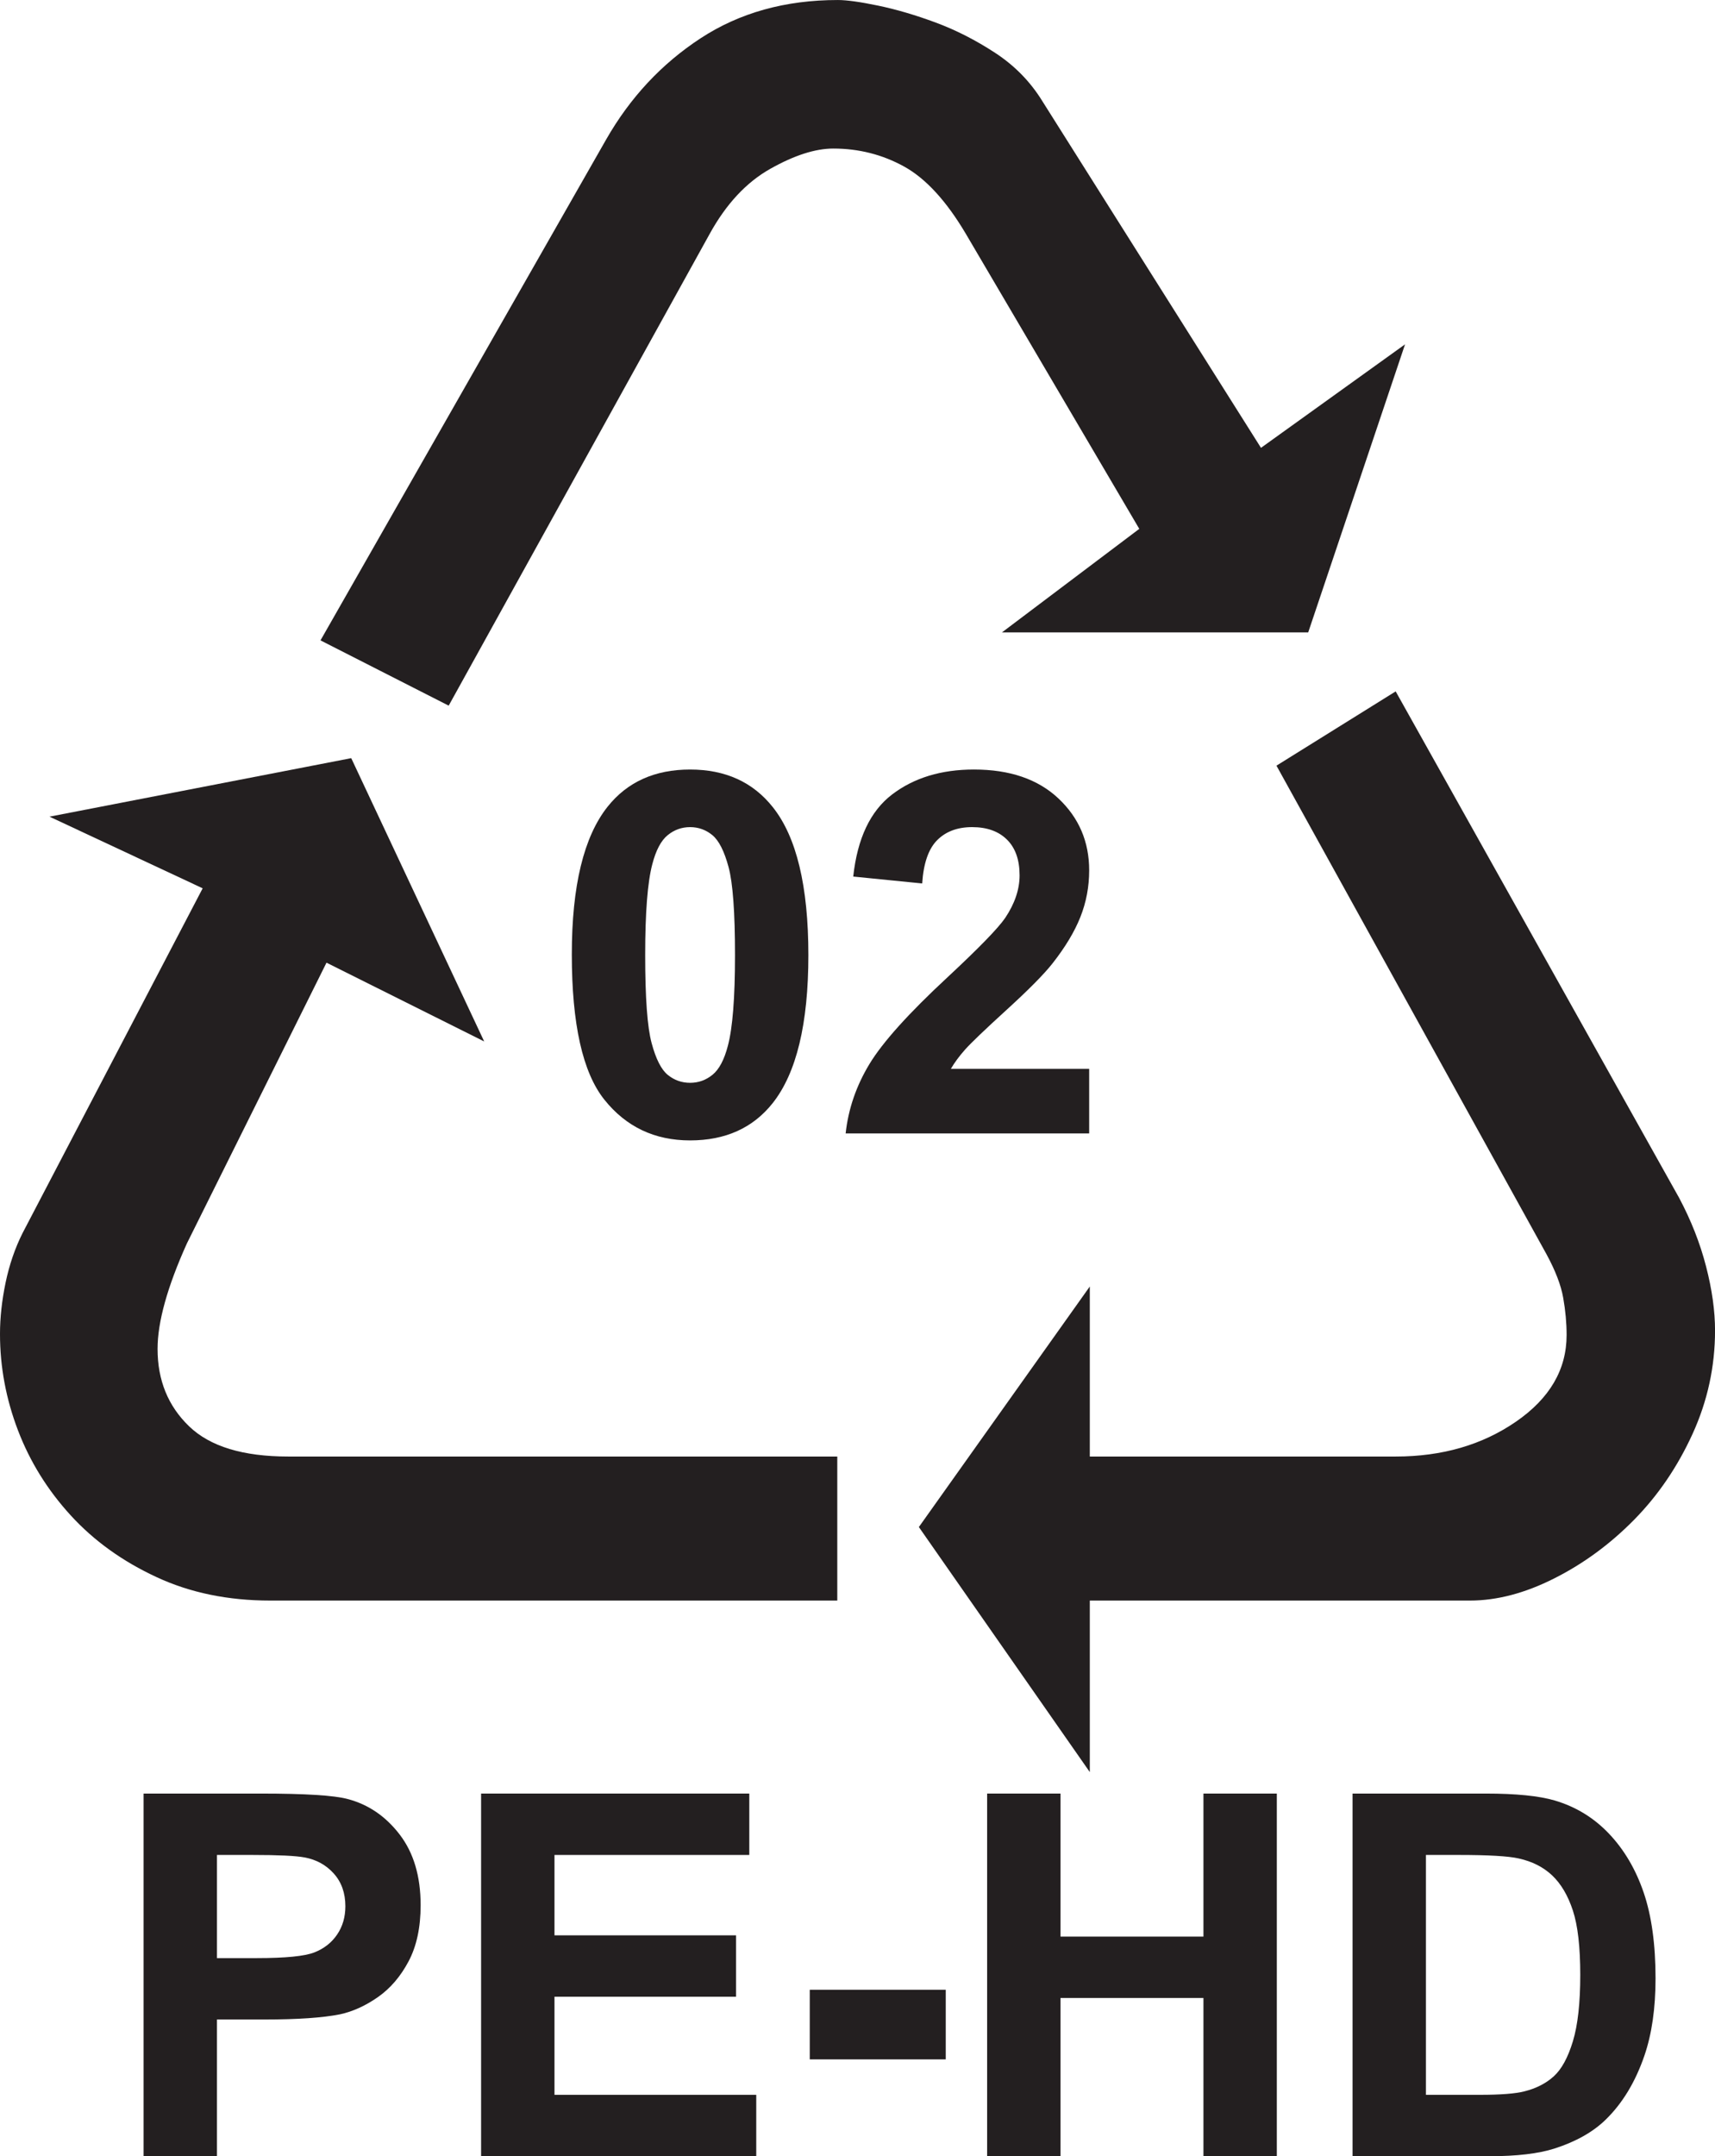 <?xml version="1.0" encoding="UTF-8" standalone="no"?>
<!-- Created with Inkscape (http://www.inkscape.org/) -->

<svg
   xmlns:dc="http://purl.org/dc/elements/1.1/"
   xmlns:cc="http://creativecommons.org/ns#"
   xmlns:rdf="http://www.w3.org/1999/02/22-rdf-syntax-ns#"
   xmlns:svg="http://www.w3.org/2000/svg"
   xmlns="http://www.w3.org/2000/svg"
   xmlns:sodipodi="http://sodipodi.sourceforge.net/DTD/sodipodi-0.dtd"
   xmlns:inkscape="http://www.inkscape.org/namespaces/inkscape"
   id="svg3891"
   version="1.1"
   inkscape:version="0.48.1 "
   width="211.825"
   height="266.163"
   xml:space="preserve"
   sodipodi:docname="pehd02.pdf"><defs
     id="defs3895" /><sodipodi:namedview
     pagecolor="#ffffff"
     bordercolor="#666666"
     borderopacity="1"
     objecttolerance="10"
     gridtolerance="10"
     guidetolerance="10"
     inkscape:pageopacity="0"
     inkscape:pageshadow="2"
     inkscape:window-width="640"
     inkscape:window-height="480"
     id="namedview3893"
     showgrid="false"
     inkscape:zoom="1.093317"
     inkscape:cx="105.9125"
     inkscape:cy="133.08125"
     inkscape:window-x="497"
     inkscape:window-y="125"
     inkscape:window-maximized="0"
     inkscape:current-layer="g3899" /><g
     id="g3899"
     inkscape:groupmode="layer"
     inkscape:label="pehd02"
     transform="matrix(1.25,0,0,-1.25,0,266.163)"><g
       id="g3901"
       transform="scale(0.24,0.24)"><path
         d="m 344.719,287.895 0,-59.266 -233.449,0 c -17.336,0 -32.973,3.195 -46.864,9.676 -13.887,6.429 -25.668,14.867 -35.234,25.312 C 19.602,274.059 12.344,285.734 7.41,298.645 2.469,311.563 0,324.785 0,338.313 c 0,6.734 0.773,13.781 2.312,21.187 1.547,7.359 3.859,14.102 6.945,20.273 L 83.441,521.699 20.375,551.18 144.605,575.254 199.344,458.688 134.422,491.098 76.961,375.605 C 68.883,357.707 64.871,343.25 64.871,332.188 c 0,-12.915 4.324,-23.508 12.965,-31.84 8.641,-8.34 22.269,-12.453 40.844,-12.453 l 226.039,0 z M 184.73,596.859 131.953,623.715 249.547,829.793 c 9.879,17.285 22.844,31.172 38.894,41.668 16.047,10.492 34.875,15.742 56.481,15.742 3.703,0 9.262,-0.773 16.668,-2.32 7.41,-1.539 15.277,-3.852 23.613,-6.938 8.332,-3.086 16.512,-7.257 24.539,-12.504 8.024,-5.25 14.504,-11.882 19.442,-19.91 l 89.976,-142.593 59.313,42.589 -39.871,-118.523 -126.082,0 56.535,42.598 -71.352,121.3 c -8.027,13.578 -16.512,22.836 -25.461,27.778 -8.949,4.937 -18.676,7.406 -29.172,7.406 -7.41,0 -16.05,-2.777 -25.925,-8.332 -9.875,-5.555 -18.211,-14.504 -25.004,-26.852 L 184.73,596.859 z m 340.805,-24.691 49.078,30.555 116.672,-208.344 c 4.934,-9.258 8.641,-18.672 11.113,-28.242 2.473,-9.571 3.7,-18.364 3.7,-26.387 0,-14.812 -3.082,-29.016 -9.258,-42.547 -6.176,-13.527 -14.195,-25.308 -24.074,-35.34 -9.875,-10.027 -20.832,-18.054 -32.875,-24.117 -12.036,-6.078 -23.606,-9.117 -34.719,-9.117 l -156.488,0 0,-70.578 -70.379,100.832 70.379,98.976 0,-69.964 125.929,0 c 19.137,0 35.649,4.785 49.543,14.355 13.887,9.566 20.832,21.453 20.832,35.645 0,4.945 -0.465,10.035 -1.394,15.277 -0.918,5.25 -3.239,11.273 -6.938,18.062 L 525.535,572.168"
         style="fill:#231f20;fill-opacity:1;fill-rule:nonzero;stroke:none"
         id="path3903" /><path
         d="m 284.117,570.574 c 14.528,0 25.883,-5.168 34.071,-15.496 9.75,-12.234 14.628,-32.523 14.628,-60.859 0,-28.274 -4.91,-48.59 -14.734,-60.957 -8.117,-10.199 -19.437,-15.293 -33.965,-15.293 -14.597,0 -26.359,5.586 -35.297,16.769 -8.937,11.176 -13.398,31.106 -13.398,59.789 0,28.133 4.91,48.383 14.734,60.754 8.114,10.192 19.438,15.293 33.961,15.293 z m 0,-23.699 c -3.453,0 -6.535,-1.105 -9.242,-3.316 -2.711,-2.215 -4.809,-6.176 -6.301,-11.891 -1.965,-7.414 -2.945,-19.895 -2.945,-37.449 0,-17.555 0.879,-29.61 2.641,-36.176 1.757,-6.566 3.976,-10.938 6.652,-13.113 2.68,-2.176 5.742,-3.262 9.195,-3.262 3.453,0 6.535,1.102 9.246,3.316 2.711,2.207 4.809,6.172 6.301,11.887 1.961,7.348 2.945,19.793 2.945,37.348 0,17.554 -0.882,29.609 -2.64,36.176 -1.762,6.562 -3.981,10.949 -6.656,13.164 -2.68,2.211 -5.743,3.316 -9.196,3.316"
         style="fill:#231f20;fill-opacity:1;fill-rule:nonzero;stroke:none"
         id="path3905" /><path
         d="m 448.422,447.395 0,-26.563 -100.262,0 c 1.086,10.035 4.348,19.547 9.778,28.531 5.433,8.985 16.164,20.91 32.195,35.766 12.898,12.004 20.812,20.141 23.734,24.414 3.938,5.898 5.906,11.73 5.906,17.496 0,6.371 -1.73,11.27 -5.191,14.695 -3.461,3.426 -8.242,5.141 -14.348,5.141 -6.031,0 -10.828,-1.789 -14.394,-5.367 -3.567,-3.578 -5.625,-9.512 -6.168,-17.809 l -28.387,2.832 c 1.703,15.692 7.039,26.957 16.02,33.793 8.976,6.832 20.203,10.25 33.672,10.25 14.757,0 26.355,-3.969 34.789,-11.902 8.437,-7.938 12.656,-17.797 12.656,-29.598 0,-6.715 -1.207,-13.109 -3.617,-19.176 -2.41,-6.07 -6.231,-12.425 -11.457,-19.07 -3.461,-4.41 -9.727,-10.75 -18.801,-19.023 -9.074,-8.27 -14.817,-13.766 -17.223,-16.473 -2.41,-2.715 -4.363,-5.359 -5.855,-7.937 l 56.953,0"
         style="fill:#231f20;fill-opacity:1;fill-rule:nonzero;stroke:none"
         id="path3907" /><path
         d="m 59.117,0 0,149.219 48.246,0 c 18.282,0 30.2,-0.75 35.754,-2.242 8.531,-2.239 15.676,-7.11 21.43,-14.614 5.754,-7.5 8.633,-17.191 8.633,-29.066 0,-9.168 -1.657,-16.875 -4.965,-23.117 C 164.902,73.934 160.691,69.031 155.586,65.465 150.484,61.902 145.297,59.543 140.023,58.391 132.859,56.961 122.48,56.25 108.895,56.25 l -19.567,0 0,-56.25 -30.211,0 z m 30.211,123.957 0,-42.445 16.406,0 c 11.817,0 19.715,0.781 23.696,2.348 3.98,1.562 7.105,4.012 9.367,7.344 2.262,3.332 3.394,7.211 3.394,11.633 0,5.441 -1.586,9.93 -4.761,13.469 -3.172,3.535 -7.192,5.746 -12.051,6.633 -3.582,0.679 -10.77,1.019 -21.57,1.019 l -14.481,0"
         style="fill:#231f20;fill-opacity:1;fill-rule:nonzero;stroke:none"
         id="path3909" /><path
         d="m 198.074,0 0,149.219 110.418,0 0,-25.262 -80.207,0 0,-33.07 74.738,0 0,-25.262 -74.738,0 0,-40.363 83.07,0 0,-25.262 -113.281,0"
         style="fill:#231f20;fill-opacity:1;fill-rule:nonzero;stroke:none"
         id="path3911" /><path
         d="m 333.387,39.844 55.988,0 0,28.645 -55.988,0 0,-28.645 z"
         style="fill:#231f20;fill-opacity:1;fill-rule:nonzero;stroke:none"
         id="path3913" /><path
         d="m 406.41,0 0,149.219 30.207,0 0,-58.856 58.856,0 0,58.856 30.207,0 0,-149.219 -30.207,0 0,65.106 -58.856,0 0,-65.106 -30.207,0"
         style="fill:#231f20;fill-opacity:1;fill-rule:nonzero;stroke:none"
         id="path3915" /><path
         d="m 556.859,149.219 54.914,0 c 12.375,0 21.817,-0.953 28.313,-2.848 8.73,-2.582 16.203,-7.164 22.43,-13.746 6.226,-6.582 10.961,-14.641 14.211,-24.172 3.246,-9.535 4.875,-21.289 4.875,-35.269 0,-12.281 -1.524,-22.871 -4.567,-31.758 C 673.313,30.57 667.996,21.781 661.098,15.062 655.887,9.973 648.848,6 639.984,3.152 633.355,1.051 624.492,0 613.395,0 l -56.536,0 0,149.219 z m 30.211,-25.262 0,-98.695 22.395,0 c 8.379,0 14.426,0.473 18.14,1.422 4.868,1.219 8.903,3.285 12.114,6.199 3.207,2.914 5.824,7.711 7.851,14.383 2.028,6.672 3.039,15.77 3.039,27.293 0,11.516 -1.011,20.359 -3.039,26.527 -2.027,6.168 -4.867,10.98 -8.511,14.437 -3.649,3.454 -8.278,5.79 -13.883,7.012 -4.192,0.945 -12.403,1.422 -24.629,1.422 l -13.477,0"
         style="fill:#231f20;fill-opacity:1;fill-rule:nonzero;stroke:none"
         id="path3917" /></g></g></svg>
